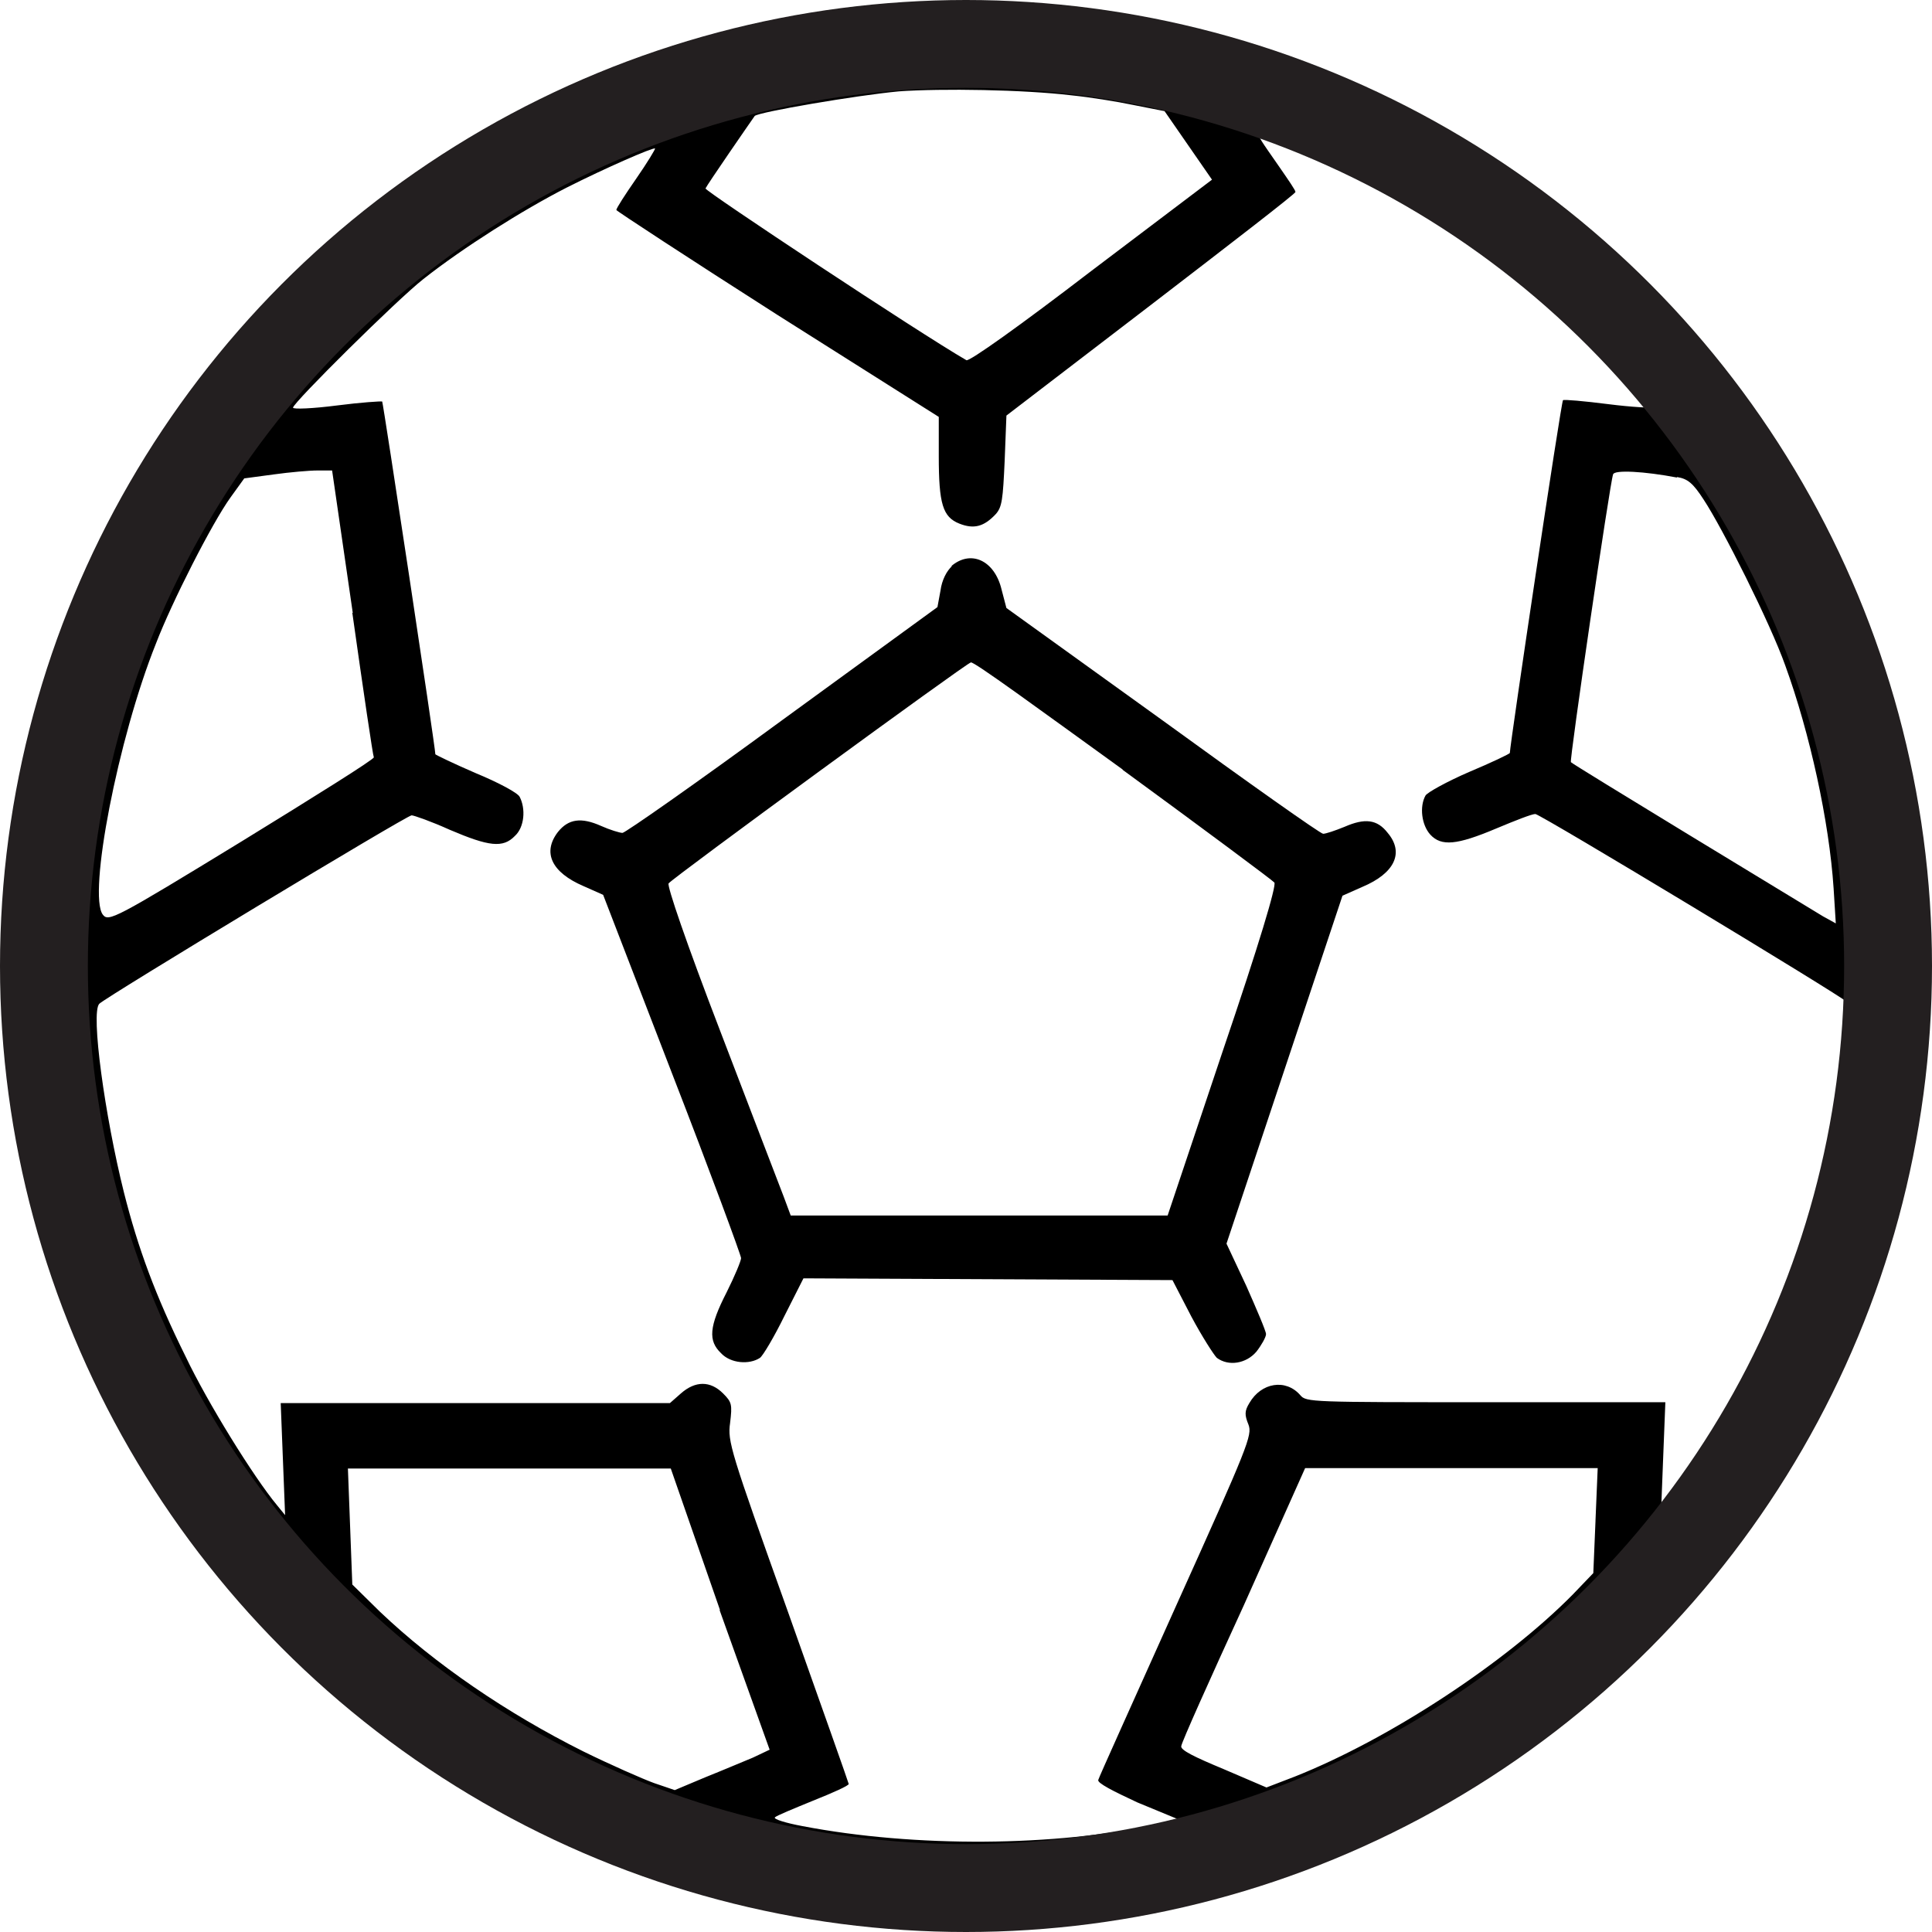 <svg xmlns="http://www.w3.org/2000/svg" id="Layer_2" data-name="Layer 2" viewBox="0 0 43.98 43.98"><defs><style>      .cls-1 {        fill: none;        stroke: #231f20;        stroke-width: 2px;      }      .cls-2 {        fill: #000;        stroke-width: 0px;      }    </style></defs><g id="Layer_1-2" data-name="Layer 1"><g><g><path class="cls-2" d="M19.65.72c-3.28.4-6.55,1.63-9.32,3.47-2.42,1.61-4.87,4.13-6.39,6.5-1.1,1.77-2.15,4.23-2.64,6.32-.45,1.88-.54,2.73-.54,4.94,0,2.73.29,4.51,1.09,6.82,1.09,3.13,2.66,5.7,5.12,8.29,3.08,3.22,7.4,5.39,12.29,6.15,1.25.2,4.49.2,5.74,0,4.8-.74,8.89-2.79,12.22-6.12,3.33-3.33,5.39-7.44,6.12-12.22.2-1.25.2-4.49,0-5.74-1.05-6.79-4.85-12.36-10.77-15.76-2.46-1.41-5.61-2.41-8.47-2.68-1.19-.14-3.28-.13-4.43.02ZM24.39,2.17c.4.04,1.03.14,1.41.22l.71.14.54.78.54.78-2.75,2.08c-1.63,1.25-2.77,2.06-2.84,2.03-1.09-.63-5.95-3.85-5.94-3.91.04-.09,1-1.48,1.12-1.65.09-.09,2.32-.47,3.28-.56.98-.07,2.84-.04,3.93.09ZM29.59,3.44c2.66,1.05,5.01,2.64,7.04,4.76.54.54.98,1.03.98,1.07,0,.02-.45,0-1-.07s-1.01-.11-1.03-.09c-.04.02-1.21,7.85-1.21,8.03,0,.02-.42.22-.92.43-.51.22-.96.47-1,.54-.14.25-.09.67.11.89.25.27.6.24,1.5-.14.43-.18.81-.33.89-.33.11,0,6.95,4.13,7.11,4.29.18.2-.11,2.52-.56,4.29-.33,1.28-.74,2.35-1.43,3.76-.51,1.03-1.56,2.75-2.08,3.38l-.18.22.05-1.28.05-1.27h-4.09c-3.96,0-4.09,0-4.22-.16-.33-.38-.89-.29-1.16.18-.11.18-.11.27-.02.49.09.24,0,.47-1.65,4.13-.96,2.14-1.76,3.91-1.77,3.96-.02.07.33.25.89.51l.92.38-.45.11c-2.32.52-5.54.54-8.09.05-.38-.07-.67-.16-.63-.2s.43-.2.87-.38c.45-.18.81-.34.81-.38,0-.02-.62-1.77-1.38-3.91-1.32-3.69-1.38-3.89-1.32-4.31.05-.42.04-.47-.16-.67-.29-.29-.63-.29-.96,0l-.25.22H6.39l.05,1.28.05,1.27-.18-.22c-.54-.65-1.59-2.35-2.08-3.38-.69-1.39-1.09-2.48-1.41-3.75-.43-1.72-.76-4.09-.56-4.29.16-.16,7-4.29,7.11-4.29.05,0,.45.14.87.33.89.38,1.21.42,1.48.14.22-.2.25-.62.11-.89-.04-.09-.49-.33-1-.54-.51-.22-.92-.42-.92-.43,0-.16-1.19-8.02-1.21-8.03s-.49.02-1.03.09-1,.09-1,.05c0-.11,2.37-2.46,2.97-2.93.9-.71,2.26-1.57,3.26-2.08.89-.45,1.97-.92,2.01-.89.02,0-.18.33-.43.69s-.45.67-.45.71c0,.02,1.65,1.1,3.67,2.39l3.67,2.32v.89c0,1.09.09,1.39.47,1.54.33.13.56.07.83-.22.14-.16.16-.33.2-1.21l.04-1.03,3.29-2.52c1.81-1.39,3.29-2.53,3.29-2.57s-.16-.27-.36-.56c-.43-.62-.51-.72-.43-.72.02.02.42.16.89.36ZM8.02,13.95c.25,1.77.47,3.26.49,3.29,0,.05-1.36.9-3.02,1.92-2.88,1.76-3.02,1.83-3.15,1.66-.34-.45.34-4,1.21-6.17.36-.94,1.28-2.75,1.7-3.33l.31-.43.67-.09c.36-.05.81-.09,1-.09h.33l.47,3.24ZM38.18,10.86c.24.04.36.14.6.51.43.65,1.52,2.82,1.86,3.78.56,1.54,1,3.55,1.1,5.07l.05.8-.29-.16c-.56-.34-5.72-3.47-5.74-3.51-.04-.02.89-6.37.96-6.55.02-.11.72-.07,1.45.07ZM16.38,36.65l1.14,3.18-.38.18c-.22.09-.69.29-1.09.45l-.69.29-.47-.16c-.25-.09-1-.42-1.61-.72-1.74-.87-3.38-1.99-4.63-3.18l-.63-.62-.05-1.32-.05-1.32h7.35l1.12,3.22ZM36.32,34.62l-.05,1.19-.47.49c-1.54,1.56-4.18,3.29-6.32,4.14l-.65.25-.98-.42c-.65-.27-.98-.43-.96-.52,0-.07.65-1.52,1.43-3.22l1.39-3.11h6.66l-.05,1.19Z"></path><path class="cls-2" d="M21.68,12.88c-.13.11-.24.33-.27.56l-.07.38-3.53,2.57c-1.95,1.43-3.58,2.57-3.64,2.57s-.29-.07-.49-.16c-.45-.2-.74-.16-.98.14-.36.47-.14.92.58,1.23l.45.2,1.57,4.07c.87,2.24,1.57,4.14,1.57,4.2s-.14.4-.33.78c-.4.78-.42,1.1-.13,1.38.22.24.65.27.89.11.07-.05.33-.49.56-.96l.43-.85,4.2.02,4.2.02.43.83c.24.45.51.87.58.94.27.2.67.13.9-.14.11-.14.22-.33.22-.4s-.22-.58-.45-1.1l-.45-.96,1.32-3.96,1.32-3.96.45-.2c.74-.31.96-.78.58-1.23-.24-.31-.52-.34-.98-.14-.22.09-.43.16-.49.16s-1.7-1.16-3.64-2.57l-3.57-2.57-.11-.42c-.16-.67-.71-.92-1.16-.52ZM25.55,17.52c1.86,1.36,3.42,2.52,3.46,2.57.05.07-.34,1.38-1.18,3.85l-1.25,3.73h-8.58l-.16-.43c-.09-.24-.74-1.92-1.43-3.73-.8-2.08-1.23-3.35-1.19-3.4.07-.11,6.8-5.03,6.88-5.03.05-.04,1.59,1.09,3.46,2.44Z"></path></g><circle class="cls-1" cx="21.99" cy="21.99" r="20.99"></circle></g></g></svg>